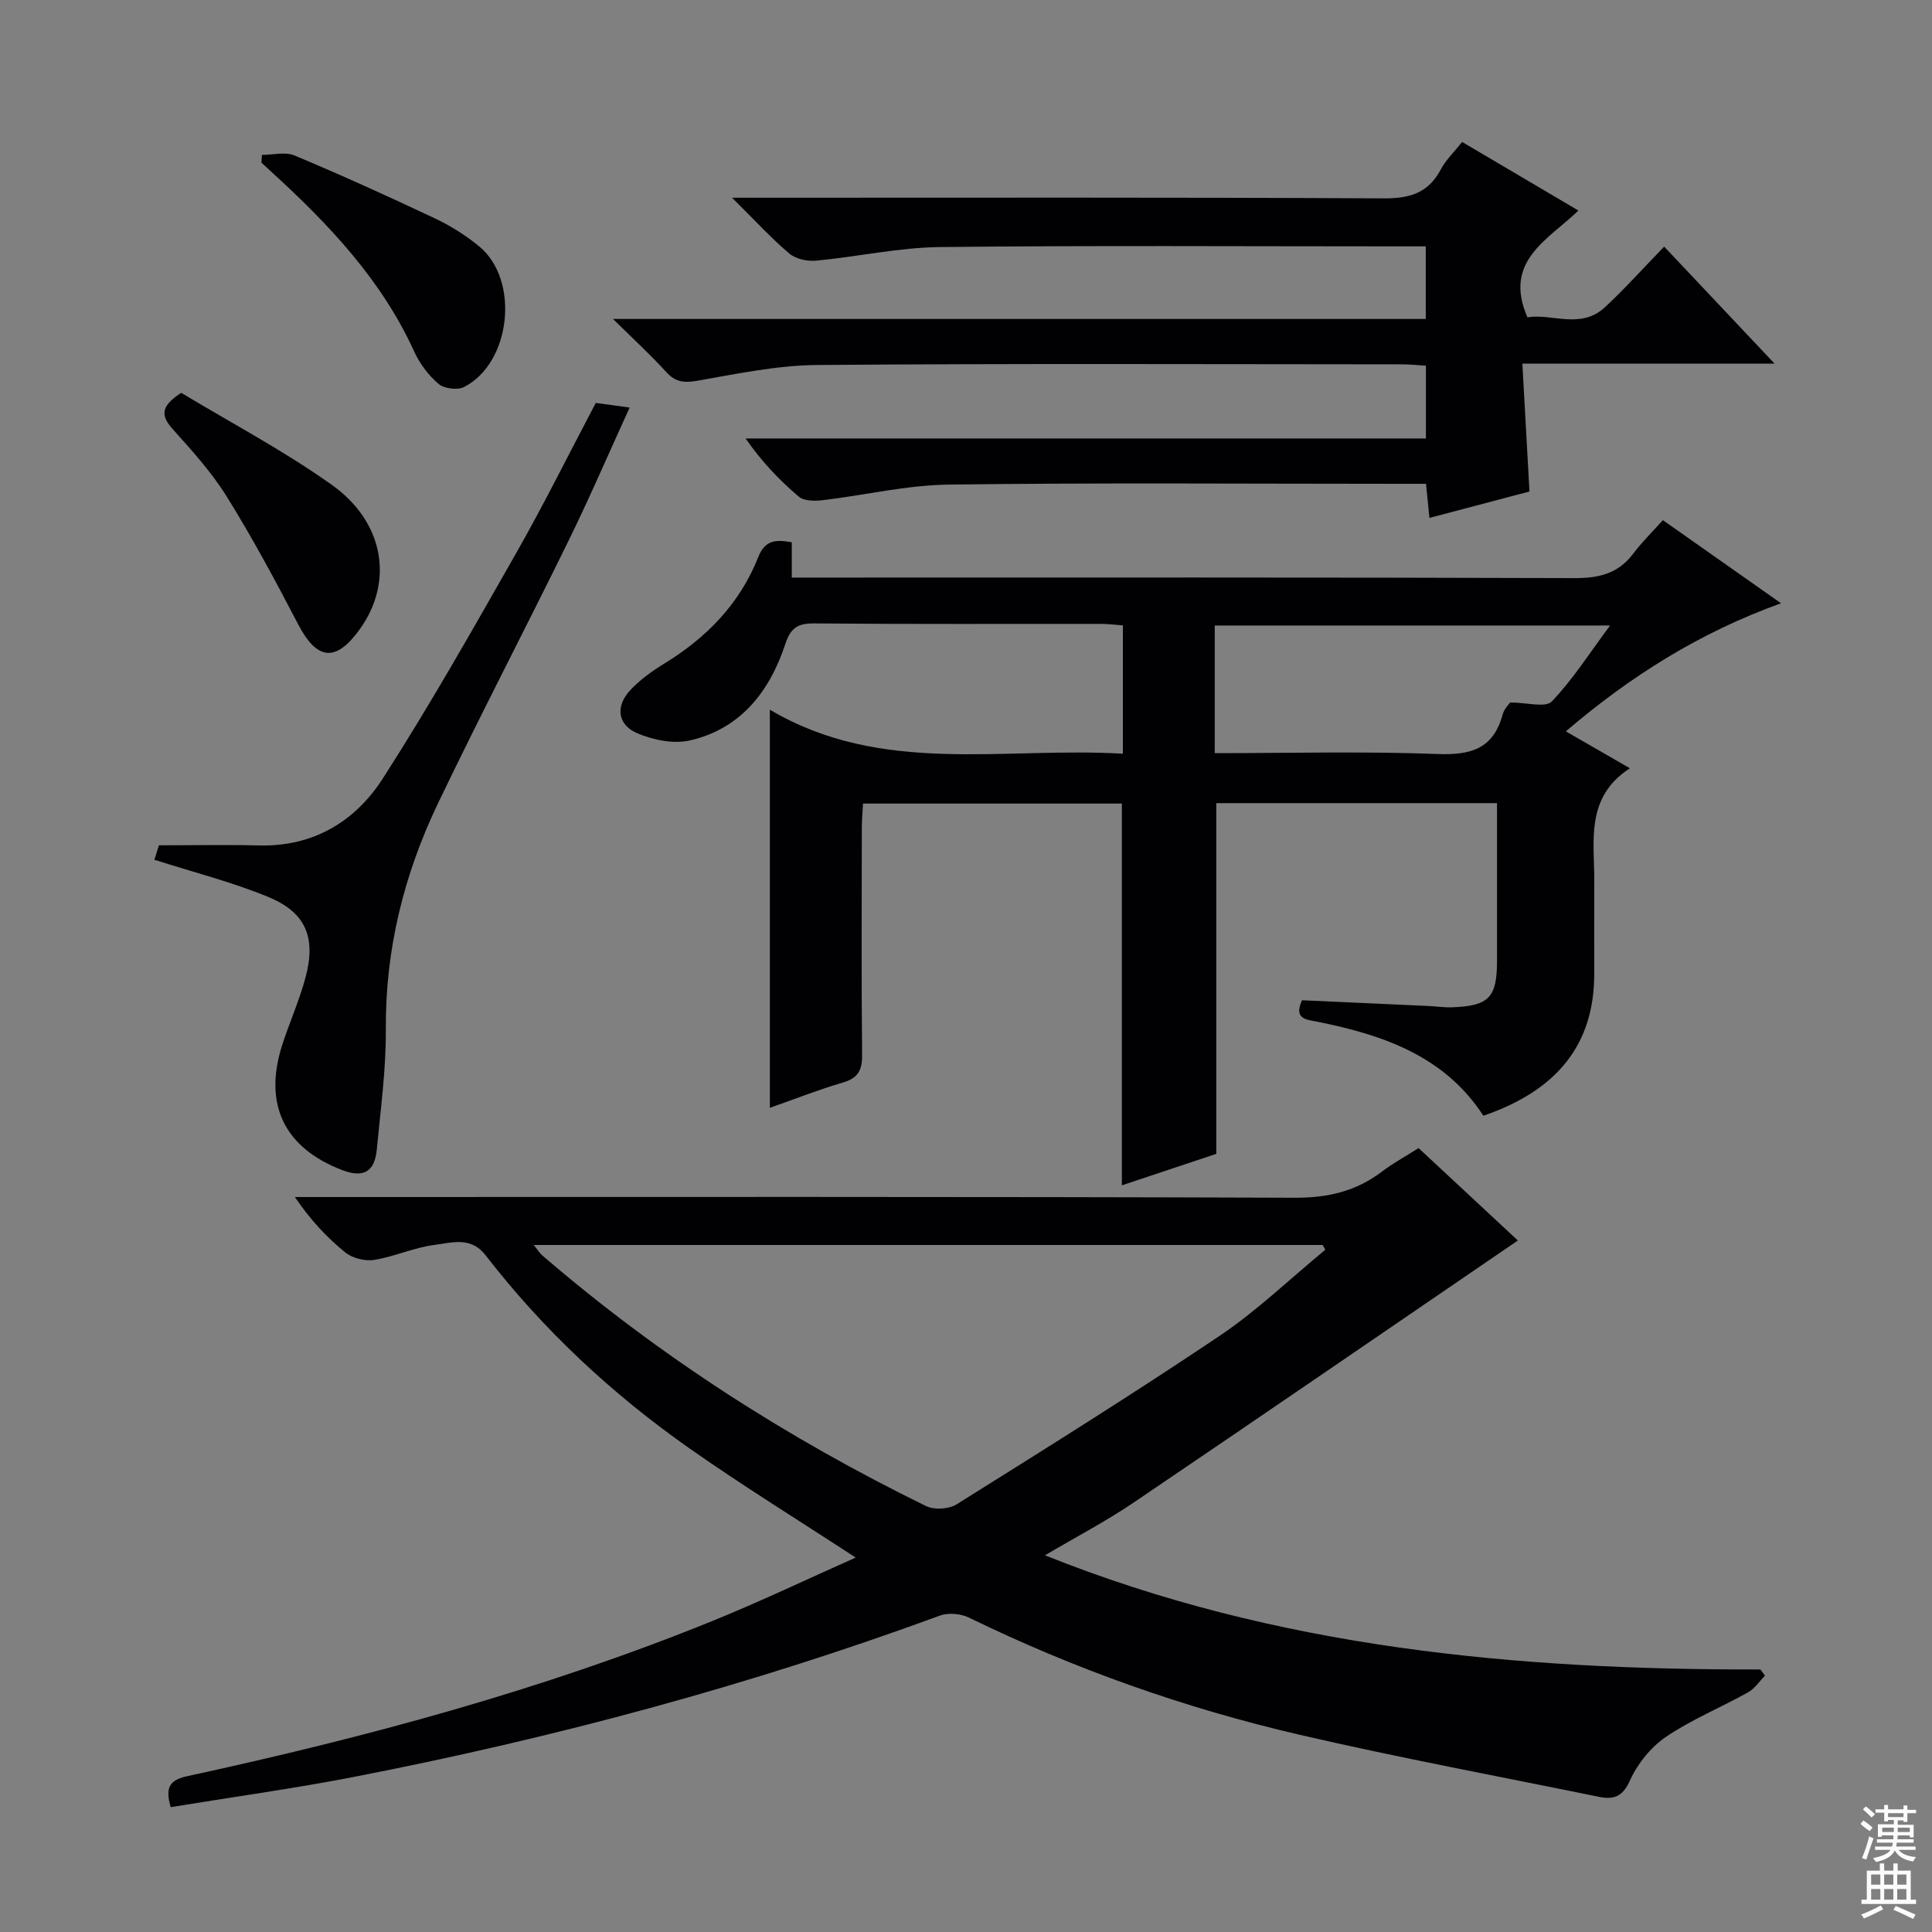 <svg enable-background="new 0 0 400 400" viewBox="0 0 400 400" xmlns="http://www.w3.org/2000/svg"><rect x="0" y="0" width="400" height="400" fill="#808080" stroke="none"/><g fill="#010103"><path d="m35.34 374.15c-1.11-3.94-.42-5.58 3.47-6.42 37.02-8.03 73.53-17.86 108.7-32.13 9.93-4.03 19.62-8.66 29.65-13.12-11.96-7.82-23.39-14.87-34.36-22.57-16.02-11.25-30.27-24.5-42.27-40.03-3.03-3.93-7-2.59-10.53-2.14-4.24.53-8.3 2.43-12.53 3.11-1.9.3-4.51-.35-6-1.56-3.84-3.11-7.24-6.78-10.42-11.46h5.64c67.14 0 134.28-.1 201.42.15 6.86.02 12.66-1.35 18.03-5.43 2.24-1.7 4.74-3.06 7.56-4.85 7.02 6.53 14.05 13.07 20.56 19.13-26.55 18.13-53.03 36.31-79.64 54.32-5.6 3.79-11.63 6.94-18.27 10.86 48.09 19.26 97.74 23.72 148.13 23.64.31.43.63.85.94 1.28-1.16 1.17-2.13 2.69-3.52 3.46-5.64 3.15-11.7 5.62-17.01 9.23-3.14 2.14-5.9 5.6-7.46 9.08s-3.53 3.9-6.51 3.29c-20.65-4.23-41.38-8.08-61.91-12.84-23.67-5.49-46.51-13.58-68.4-24.24-1.7-.83-4.27-1.06-6.01-.42-39.48 14.51-79.97 25.35-121.22 33.38-12.53 2.43-25.19 4.18-38.04 6.28zm75.17-116.39c.91 1.14 1.25 1.72 1.73 2.13 24.19 20.84 50.86 37.92 79.5 51.93 1.69.83 4.73.64 6.33-.37 18.28-11.45 36.58-22.87 54.47-34.9 7.76-5.22 14.59-11.83 21.85-17.8-.18-.33-.36-.66-.54-.99-54.15 0-108.3 0-163.34 0z"/><path d="m344.28 107.69c8.29 5.83 16.01 11.27 24.46 17.21-16.85 6.07-31.17 15.08-44.55 26.52 4.43 2.55 8.41 4.85 13.26 7.64-9.35 6.09-7.32 15.15-7.37 23.64-.04 6.33 0 12.67-.01 19-.02 14.37-7.49 24.02-22.96 29.3-7.99-12.33-20.7-16.72-34.34-19.46-2.24-.45-5.01-.51-3.2-4.45 8.65.39 17.4.79 26.16 1.19 1.66.08 3.32.33 4.97.27 7.58-.29 9.24-2.04 9.24-9.59 0-10.8 0-21.59 0-32.68-19.67 0-38.9 0-58.12 0v72.61c-5.9 1.97-12.6 4.2-19.55 6.52 0-26.58 0-52.62 0-79.04-17.51 0-35.24 0-53.59 0-.08 1.58-.25 3.33-.25 5.07-.02 15.67-.1 31.33.06 47 .03 3.18-.87 4.78-3.99 5.69-5.05 1.48-9.97 3.43-15.11 5.23 0-27.38 0-54.24 0-82.43 23.13 13.71 48.29 7.65 73.09 9.12 0-9.1 0-17.66 0-26.57-1.57-.11-3.01-.31-4.46-.31-19.83-.02-39.66.08-59.49-.1-3.44-.03-4.86 1-5.94 4.27-3.25 9.82-9.22 17.54-19.75 19.96-3.37.77-7.58-.08-10.86-1.47-4.16-1.77-4.6-5.61-1.49-8.94 2.01-2.15 4.51-3.95 7.04-5.5 8.78-5.37 15.66-12.43 19.46-22.06 1.41-3.55 3.63-3.65 6.94-3.06v7.31h6.58c51.83 0 103.66-.07 155.49.11 5.07.02 9.03-.94 12.14-5.06 1.79-2.38 3.95-4.49 6.14-6.94zm-10.93 21.81c-27.92 0-54.79 0-81.85 0v26.43c15.62 0 30.92-.4 46.19.18 6.89.26 11.5-1.11 13.41-8.17.31-1.16 1.32-2.14 1.56-2.5 3.46 0 7.34 1.14 8.62-.21 4.34-4.52 7.75-9.92 12.07-15.73z"/><path d="m302.72 29.39c8.27 4.88 15.97 9.42 24.07 14.2-6.3 6.09-15.64 10.45-10.55 22.11 5.01-.86 11.01 2.56 16.01-2.06 4.15-3.84 7.93-8.08 12.3-12.58 7.52 7.97 14.71 15.59 22.86 24.23-18.06 0-34.77 0-52.22 0 .51 9.14.98 17.66 1.47 26.47-6.71 1.77-13.52 3.57-20.71 5.47-.25-2.43-.44-4.37-.71-7.06-1.84 0-3.59 0-5.33 0-31.16 0-62.33-.25-93.49.16-8.71.11-17.39 2.2-26.11 3.23-1.62.19-3.84.19-4.92-.73-4.02-3.41-7.69-7.24-11.02-12.05h140.85c0-5.24 0-9.82 0-15.07-1.63-.09-3.38-.28-5.12-.28-40.33-.02-80.66-.19-120.98.14-8.22.07-16.47 1.81-24.62 3.24-2.77.49-4.61.37-6.56-1.78-3.21-3.53-6.75-6.77-11.02-10.99h168.27c0-5.2 0-9.91 0-15.03-2 0-3.8 0-5.6 0-31.66 0-63.33-.21-94.99.14-8.56.1-17.1 2.02-25.67 2.82-1.81.17-4.2-.36-5.53-1.49-3.79-3.22-7.17-6.92-11.83-11.54h6.38c42.83 0 85.66-.1 128.48.13 5.36.03 9.22-1.04 11.83-5.91 1.05-2.01 2.78-3.66 4.46-5.77z"/><path d="m31.96 178c.37-1.16.8-2.54.95-2.99 7.28 0 14.01-.14 20.73.03 11.25.29 19.92-4.99 25.63-13.88 9.77-15.21 18.68-30.98 27.63-46.7 5.74-10.09 10.9-20.52 16.45-31.04 2.13.29 4.19.57 7.01.96-4.37 9.56-8.28 18.66-12.63 27.53-8.92 18.21-18.32 36.19-27.08 54.48-7.03 14.69-10.88 30.2-10.77 46.7.06 8.28-1.08 16.57-1.86 24.84-.44 4.71-2.78 6-7.16 4.33-12-4.59-16.37-13.61-12.44-25.88 1.52-4.73 3.59-9.3 4.86-14.09 2.17-8.22.04-13.37-7.7-16.57-7.45-3.08-15.34-5.07-23.62-7.72z"/><path d="m54.24 32.07c2.26 0 4.81-.69 6.74.12 9.78 4.1 19.45 8.48 29.03 13.01 3.27 1.54 6.43 3.53 9.22 5.83 8.42 6.94 6.59 24.11-3.14 29.09-1.36.7-4.12.35-5.28-.63-2.08-1.76-3.89-4.17-5.03-6.66-6.76-14.86-17.67-26.36-29.5-37.17-.72-.66-1.44-1.32-2.16-1.99.04-.54.08-1.07.12-1.6z"/><path d="m37.52 81.33c10.07 6.08 21.07 11.88 31.12 19.01 11.05 7.83 12.89 20.25 5.77 30.05-4.94 6.8-8.82 6.29-12.7-1.17-4.65-8.93-9.43-17.83-14.74-26.37-3.13-5.04-7.2-9.54-11.19-13.98-2.47-2.75-2.64-4.71 1.74-7.54z"/></g><path d="m385.2 377.6.6-.7c.6.4 1.3.9 1.9 1.5l-.6.7c-.8-.5-1.4-1-1.9-1.5zm.3 7.1c.6-1.4 1.1-2.9 1.5-4.5.3.1.6.3.9.4-.5 1.4-1 2.9-1.5 4.4zm.2-10.1.6-.6c.7.5 1.3 1.1 1.9 1.6l-.7.7c-.6-.6-1.2-1.2-1.8-1.7zm8.4-.8h.8v.9h1.8v.7h-1.8v1.8h-.8v-.3h-1.2v.9h3.3v2.6h-.8v-.4h-2.5c0 .3 0 .6-.1.8h3.4v.7h-3.5c0 .3-.1.6-.1.8h4v.7h-3.5c.7.9 1.9 1.3 3.6 1.5-.2.2-.4.5-.6.9-1.9-.3-3.2-1.1-3.8-2.3-.5 1.1-1.8 2-3.9 2.4-.2-.3-.4-.5-.6-.8 1.9-.4 3.1-.9 3.6-1.7h-3.2v-.7h3.5c.1-.2.1-.5.2-.8h-3.3v-.7h3.4c0-.2 0-.5 0-.8h-2.4v.3h-.8v-2.6h3.3v-.9h-1.2v.3h-.8v-1.8h-1.8v-.7h1.8v-.9h.8v.9h3.2zm-4.4 5.5h2.4c0-.3 0-.6 0-.9h-2.4zm1.2-3.1h3.2v-.8h-3.2zm4.4 2.2h-2.4v.9h2.5v-.9z" fill="#fcfafa"/><path d="m389.2 385.8h.9v1.5h1.9v-1.5h.9v1.5h2.7v6h1.1v.9h-11.3v-.9h1.1v-6h2.7zm.2 8.7.5.8c-1.2.6-2.5 1.3-4 1.9-.2-.3-.3-.6-.6-.8 1.6-.6 3-1.3 4.1-1.9zm-2-4.3h1.9v-2.1h-1.9zm0 3.1h1.9v-2.2h-1.9zm2.7-3.1h1.9v-2.1h-1.9zm0 3.1h1.9v-2.2h-1.9zm2.4 1.3c1.4.6 2.7 1.2 4.1 1.8l-.5.9c-1.5-.7-2.8-1.4-4.1-1.9zm2.2-6.5h-1.9v2.1h1.9zm-1.9 5.2h1.9v-2.2h-1.9z" fill="#fcfafa"/></svg>